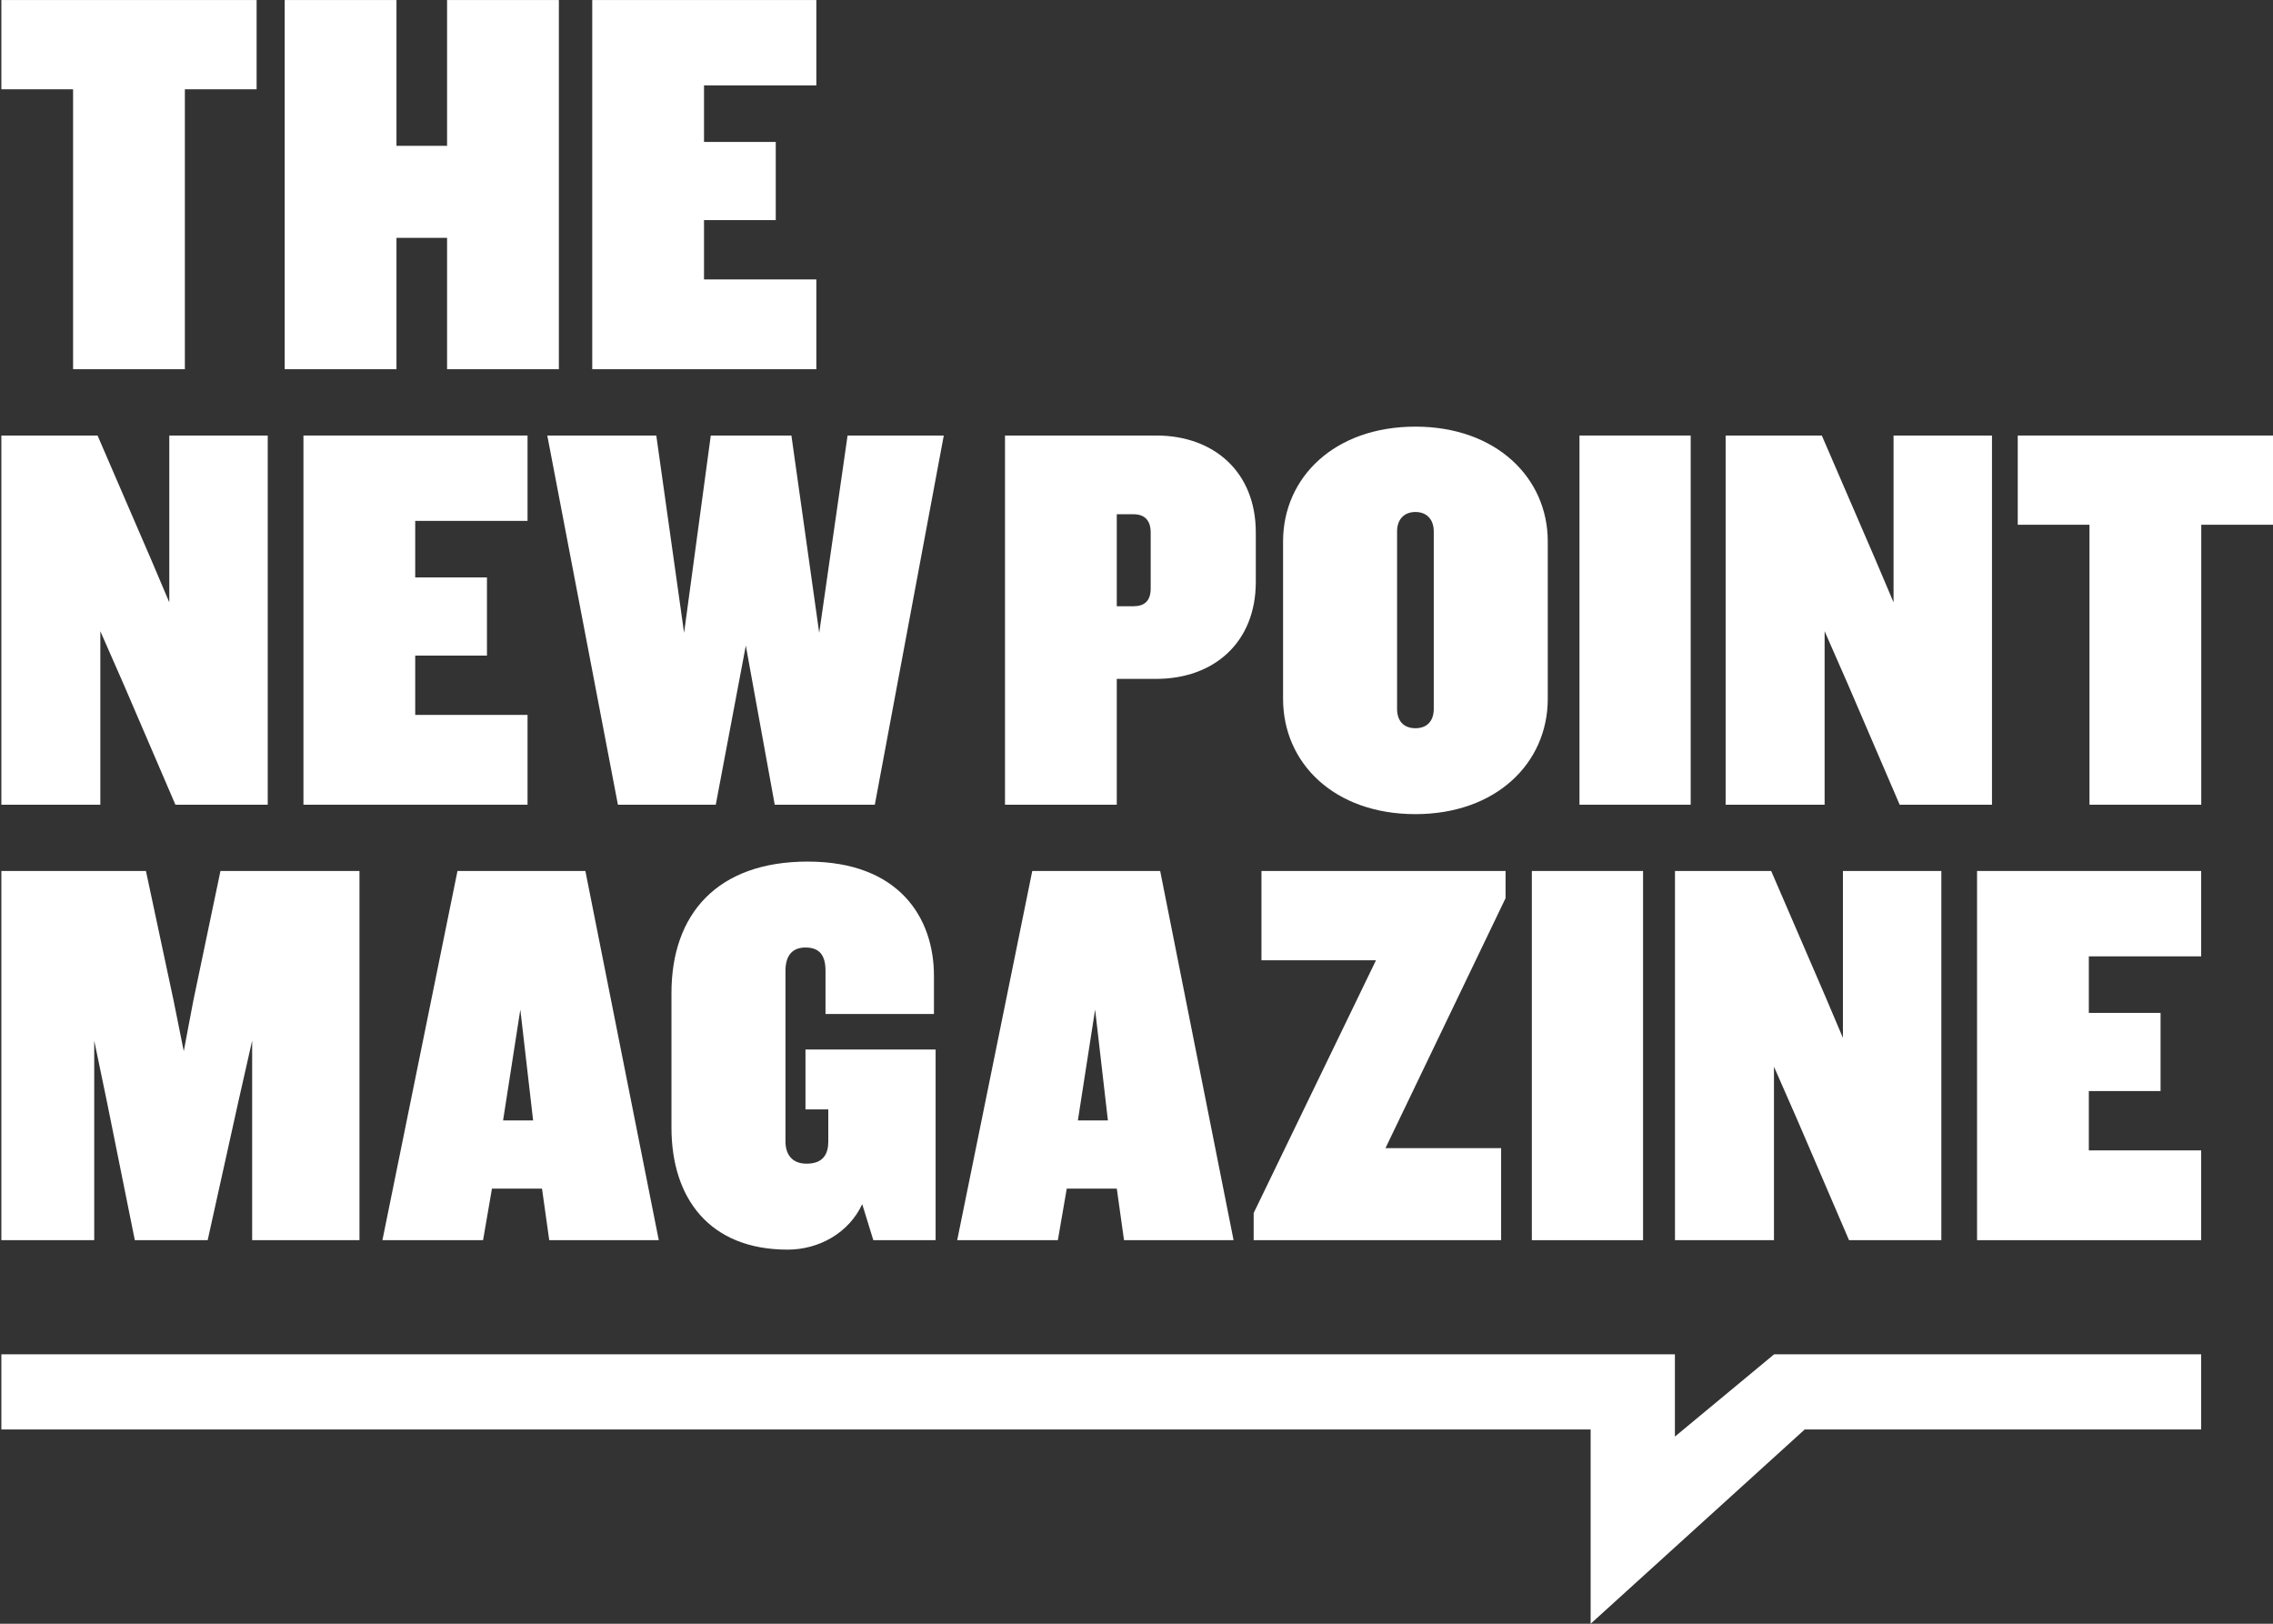 <svg width="168" height="120" viewBox="0 0 168 120" fill="none" xmlns="http://www.w3.org/2000/svg">
	<rect x="0" y="0" width="168" height="120" fill="#333333" stroke="none"/>
	<path d="M13.664 6.598V27.286H5.402V6.598H0.101V0.002H18.966V6.598H13.664Z" fill="white"/>
	<path d="M33.044 27.286V17.578H29.304V27.286H21.043V0.002H29.304V10.777H33.044V0.002H41.306V27.286H33.044Z" fill="white"/>
	<path d="M43.773 27.286V0.002H60.337V6.311H52.034V10.49H57.337V16.266H52.034V20.651H60.337V27.286H43.773Z" fill="white"/>
	<path d="M12.965 59.471L9.143 50.581L7.416 46.647V59.471H0.101V32.187H7.211L11.157 41.322L12.513 44.517V32.187H19.788V59.471H12.965Z" fill="white"/>
	<path d="M22.428 59.471V32.187H38.991V38.495H30.689V42.674H35.991V48.451H30.689V52.834H38.991V59.471H22.428Z" fill="white"/>
	<path d="M64.659 59.471H57.261L55.124 47.712L52.904 59.471H45.671L40.451 32.187H48.507L50.562 46.771L52.535 32.187H58.494L60.549 46.771L62.645 32.187H69.756L64.659 59.471Z" fill="white"/>
	<path d="M85.461 50.171H82.542V59.471H74.281V32.187H85.461C89.694 32.187 92.818 34.849 92.818 39.355V43.001C92.818 47.508 89.694 50.171 85.461 50.171ZM85.049 39.355C85.049 38.414 84.556 38.004 83.775 38.004H82.542V44.804H83.775C84.556 44.804 85.049 44.435 85.049 43.493V39.355Z" fill="white"/>
	<path d="M104.615 60.167C98.614 60.167 94.833 56.399 94.833 51.647V40.012C94.833 35.301 98.614 31.53 104.615 31.53C110.574 31.53 114.397 35.301 114.397 40.012V51.647C114.397 56.399 110.574 60.167 104.615 60.167ZM105.971 39.274C105.971 38.414 105.478 37.839 104.615 37.839C103.752 37.839 103.259 38.414 103.259 39.274V52.383C103.259 53.285 103.752 53.818 104.615 53.818C105.478 53.818 105.971 53.285 105.971 52.383V39.274Z" fill="white"/>
	<path d="M116.741 59.471V32.187H124.961V59.471H116.741Z" fill="white"/>
	<path d="M140.407 59.471L136.585 50.581L134.859 46.647V59.471H127.543V32.187H134.653L138.599 41.322L139.955 44.517V32.187H147.23V59.471H140.407Z" fill="white"/>
	<path d="M162.698 38.781V59.471H154.436V38.781H149.135V32.187H168V38.781H162.698Z" fill="white"/>
	<path d="M18.637 91.654V76.905L17.609 81.453L15.349 91.654H9.965L7.909 81.453L6.964 76.905V91.654H0.101V64.369H10.787L12.841 73.998L13.582 77.685L14.28 73.998L16.294 64.369H26.569V91.654H18.637Z" fill="white"/>
	<path d="M40.595 91.654L40.06 87.844H36.361L35.704 91.654H28.265L33.813 64.369H43.266L48.691 91.654H40.595ZM38.458 74.612L37.183 82.804H39.403L38.458 74.612Z" fill="white"/>
	<path d="M64.549 91.654L63.727 88.991C62.74 91.122 60.521 92.352 58.219 92.352C52.424 92.352 49.629 88.54 49.629 83.338V73.382C49.629 67.565 52.999 63.674 59.699 63.674C66.439 63.674 69.029 67.812 69.029 72.113V74.939H61.014V71.744C61.014 70.638 60.603 70.024 59.534 70.024C58.548 70.024 58.055 70.638 58.055 71.744V84.362C58.055 85.223 58.466 86 59.616 86C60.891 86 61.22 85.223 61.22 84.362V81.987H59.534V77.561H69.152V91.654H64.549Z" fill="white"/>
	<path d="M83.078 91.654L82.544 87.844H78.845L78.187 91.654H70.748L76.296 64.369H85.75L91.175 91.654H83.078ZM80.941 74.612L79.667 82.804H81.886L80.941 74.612Z" fill="white"/>
	<path d="M102.401 84.853H110.95V91.654H92.66V89.646L101.702 70.966H93.236V64.369H111.279V66.377L102.401 84.853Z" fill="white"/>
	<path d="M113.22 91.654V64.369H121.44V91.654H113.22Z" fill="white"/>
	<path d="M136.664 91.654L132.842 82.763L131.116 78.832V91.654H123.8V64.369H130.91L134.856 73.506L136.212 76.701V64.369H143.487V91.654H136.664Z" fill="white"/>
	<path d="M146.127 91.654V64.369H162.691V70.678H154.388V74.857H159.69V80.633H154.388V85.018H162.691V91.654H146.127Z" fill="white"/>
	<path d="M117.566 120.002L117.565 105.645H0.101V100.088H123.794V106.169L131.128 100.088H162.69V105.645H133.386L117.566 120.002Z" fill="white"/>
</svg>
